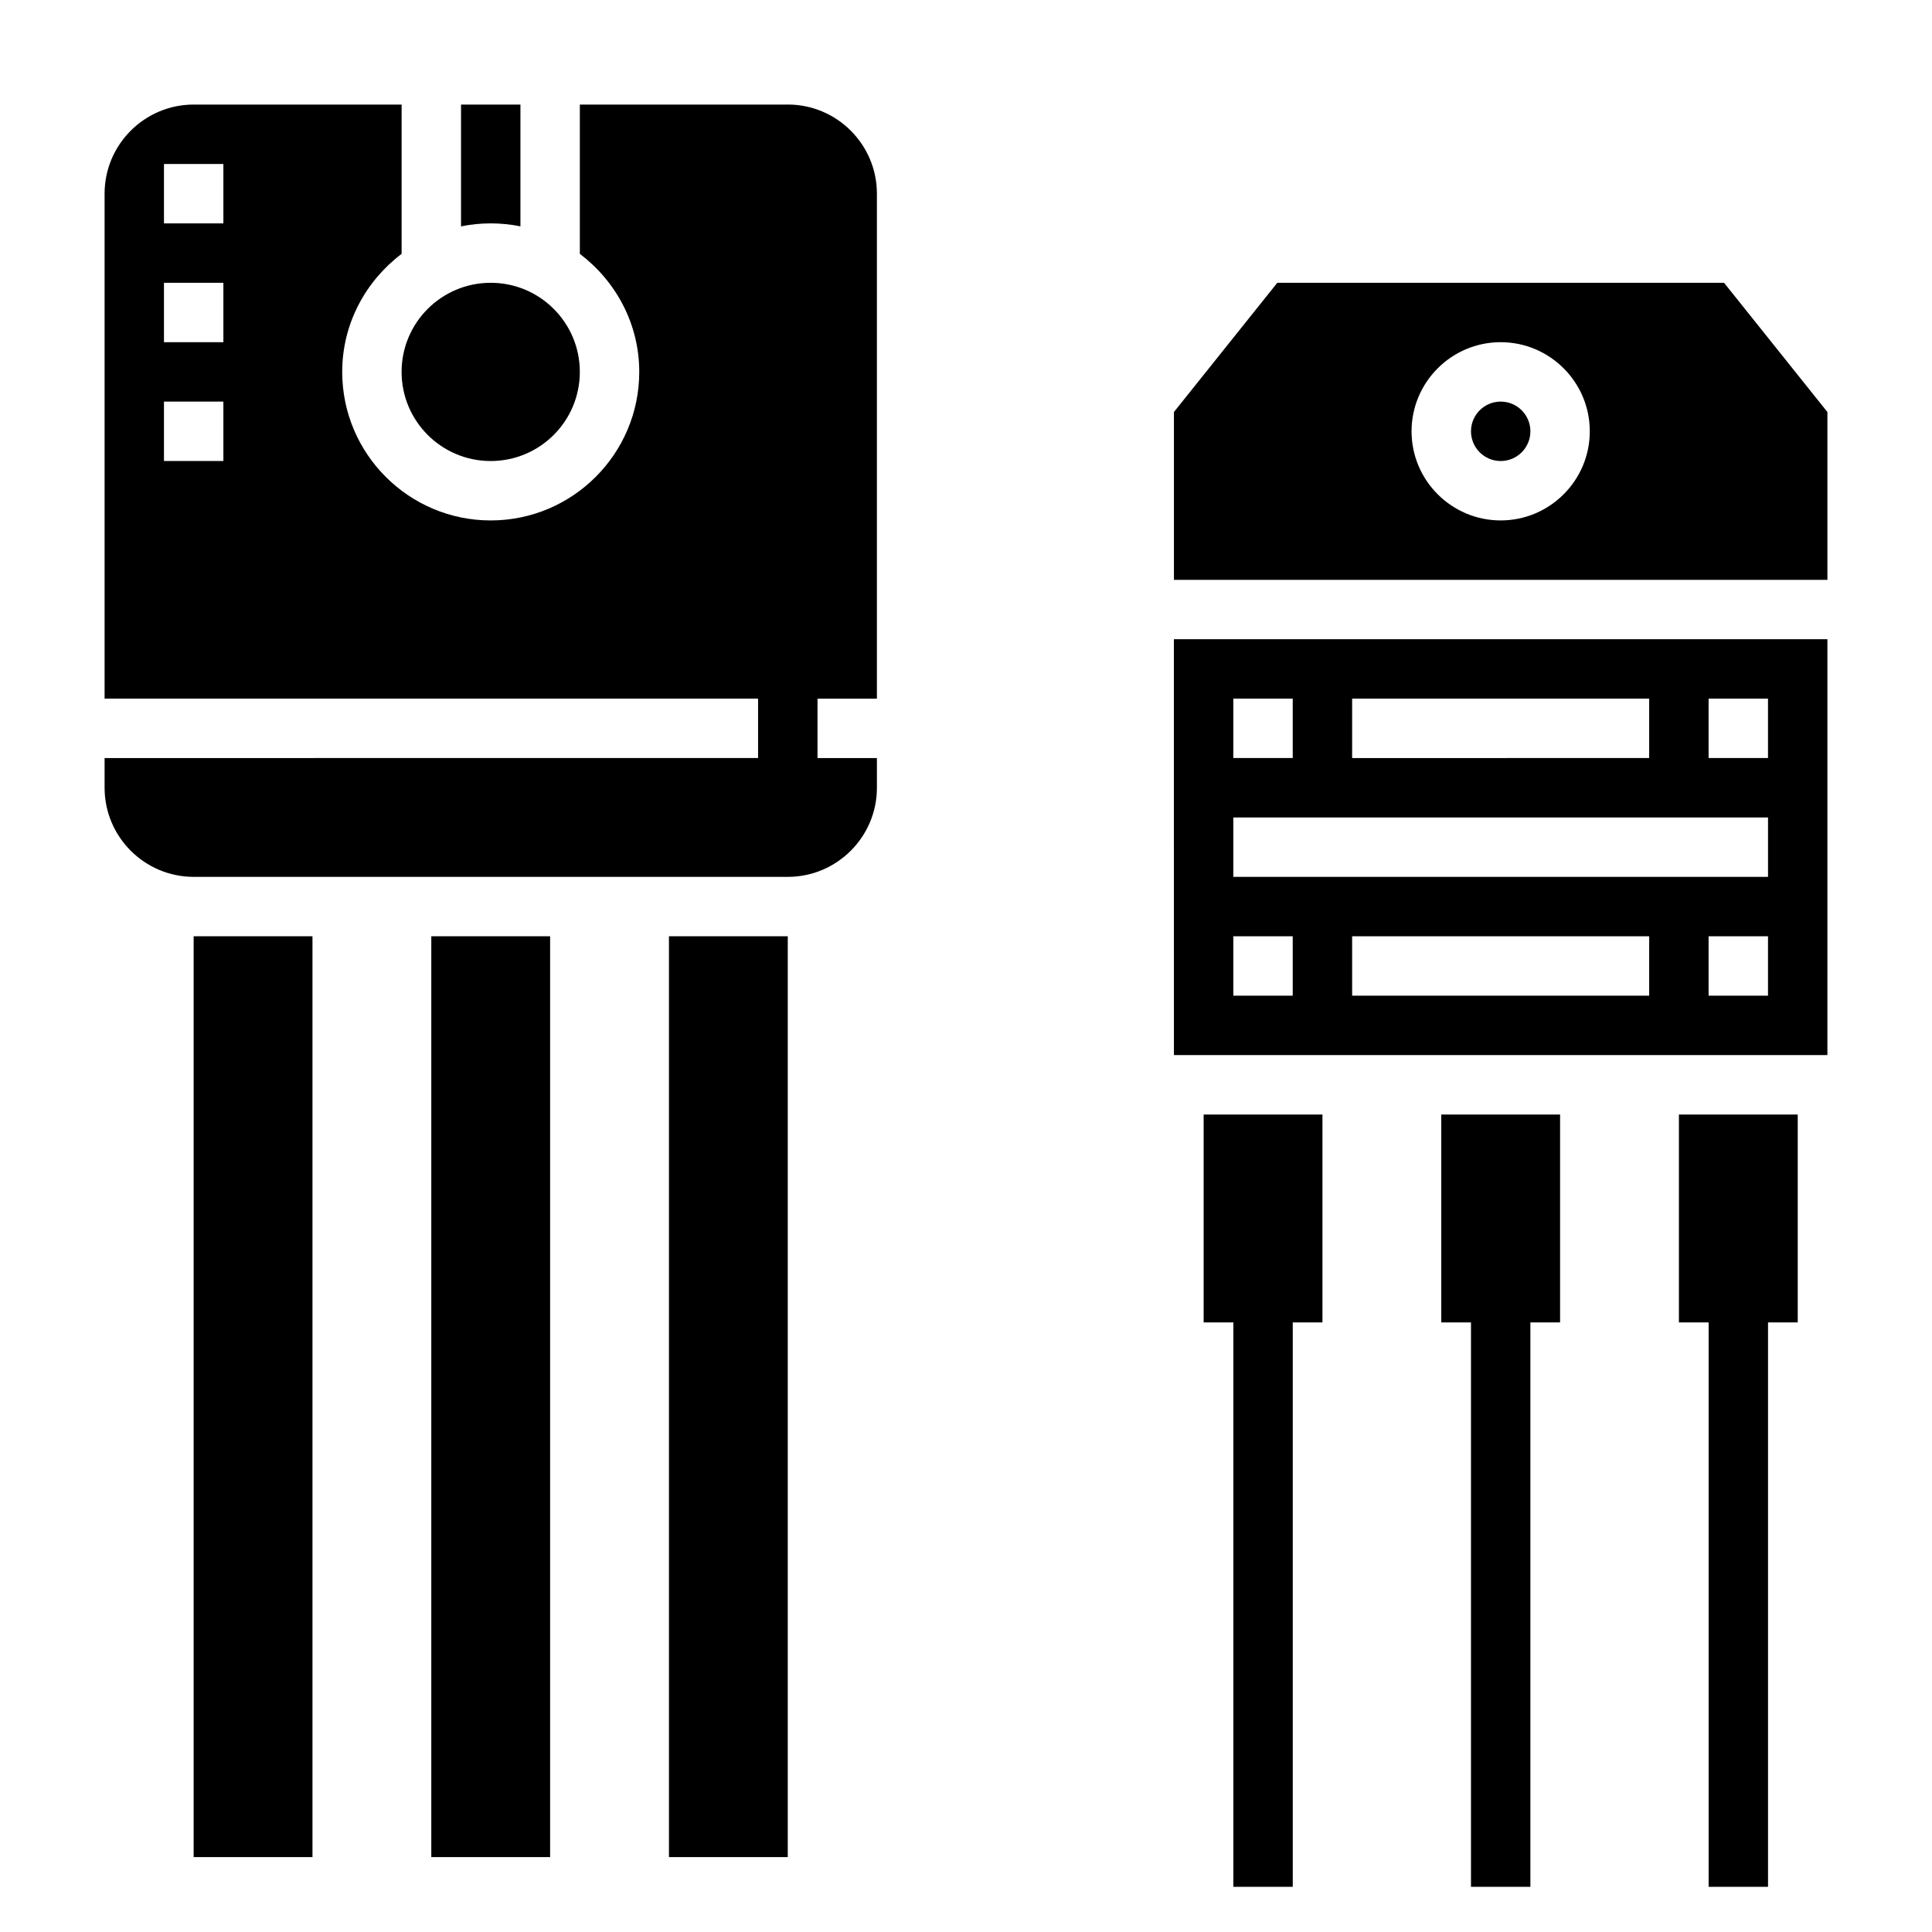 <?xml version="1.0" encoding="UTF-8"?>
<!-- Uploaded to: SVG Repo, www.svgrepo.com, Generator: SVG Repo Mixer Tools -->
<svg fill="#000000" width="800px" height="800px" version="1.1" viewBox="144 144 512 512" xmlns="http://www.w3.org/2000/svg">
 <g>
  <path d="m195.32 392.12h31.488v244.03h-31.488z"/>
  <path d="m258.3 392.12h31.488v244.03h-31.488z"/>
  <path d="m321.28 392.12h31.488v244.03h-31.488z"/>
  <path d="m588.93 494.46h7.875v149.57h15.742v-149.57h7.871v-55.102h-31.488z"/>
  <path d="m525.95 494.46h7.875v149.57h15.742v-149.57h7.871v-55.102h-31.488z"/>
  <path d="m462.98 494.46h7.871v149.57h15.742v-149.57h7.871v-55.102h-31.484z"/>
  <path d="m297.66 242.56c0 13.043-10.574 23.617-23.617 23.617s-23.617-10.574-23.617-23.617c0-13.043 10.574-23.617 23.617-23.617s23.617 10.574 23.617 23.617"/>
  <path d="m281.92 203.99v-32.281h-15.742v32.281c2.539-0.52 5.18-0.793 7.871-0.793s5.328 0.273 7.871 0.793z"/>
  <path d="m352.77 171.71h-55.105v39.566c9.5 7.195 15.742 18.484 15.742 31.285 0 21.703-17.656 39.359-39.359 39.359s-39.359-17.656-39.359-39.359c0-12.809 6.242-24.098 15.742-31.285l0.004-39.566h-55.105c-13.02 0-23.613 10.594-23.613 23.613v133.82h173.18v15.742l-173.18 0.004v7.871c0 13.02 10.598 23.617 23.617 23.617h157.44c13.02 0 23.617-10.598 23.617-23.617v-7.871h-15.742v-15.742h15.742l-0.004-133.83c0-13.02-10.598-23.613-23.617-23.613zm-149.57 94.465h-15.746v-15.742h15.742zm0-31.488h-15.746v-15.746h15.742zm0-31.488h-15.746v-15.746h15.742z"/>
  <path d="m600.89 218.94h-118.39l-27.395 34.25v44.473h173.18v-44.469zm-59.195 62.977c-13.02 0-23.617-10.598-23.617-23.617s10.598-23.617 23.617-23.617c13.02 0 23.617 10.598 23.617 23.617 0 13.023-10.598 23.617-23.617 23.617z"/>
  <path d="m549.57 258.3c0 4.348-3.523 7.875-7.871 7.875-4.348 0-7.871-3.527-7.871-7.875 0-4.348 3.523-7.871 7.871-7.871 4.348 0 7.871 3.523 7.871 7.871"/>
  <path d="m455.1 423.61h173.18l0.004-110.21h-173.19zm125.95-15.742h-78.719v-15.742h78.719zm31.488 0h-15.742v-15.742h15.742zm-15.742-78.723h15.742v15.742h-15.742zm-94.465 0h78.719v15.742l-78.719 0.004zm-31.488 0h15.742v15.742h-15.742zm0 31.488h141.7v15.742l-141.7 0.004zm0 31.488h15.742v15.742h-15.742z"/>
 </g>
</svg>